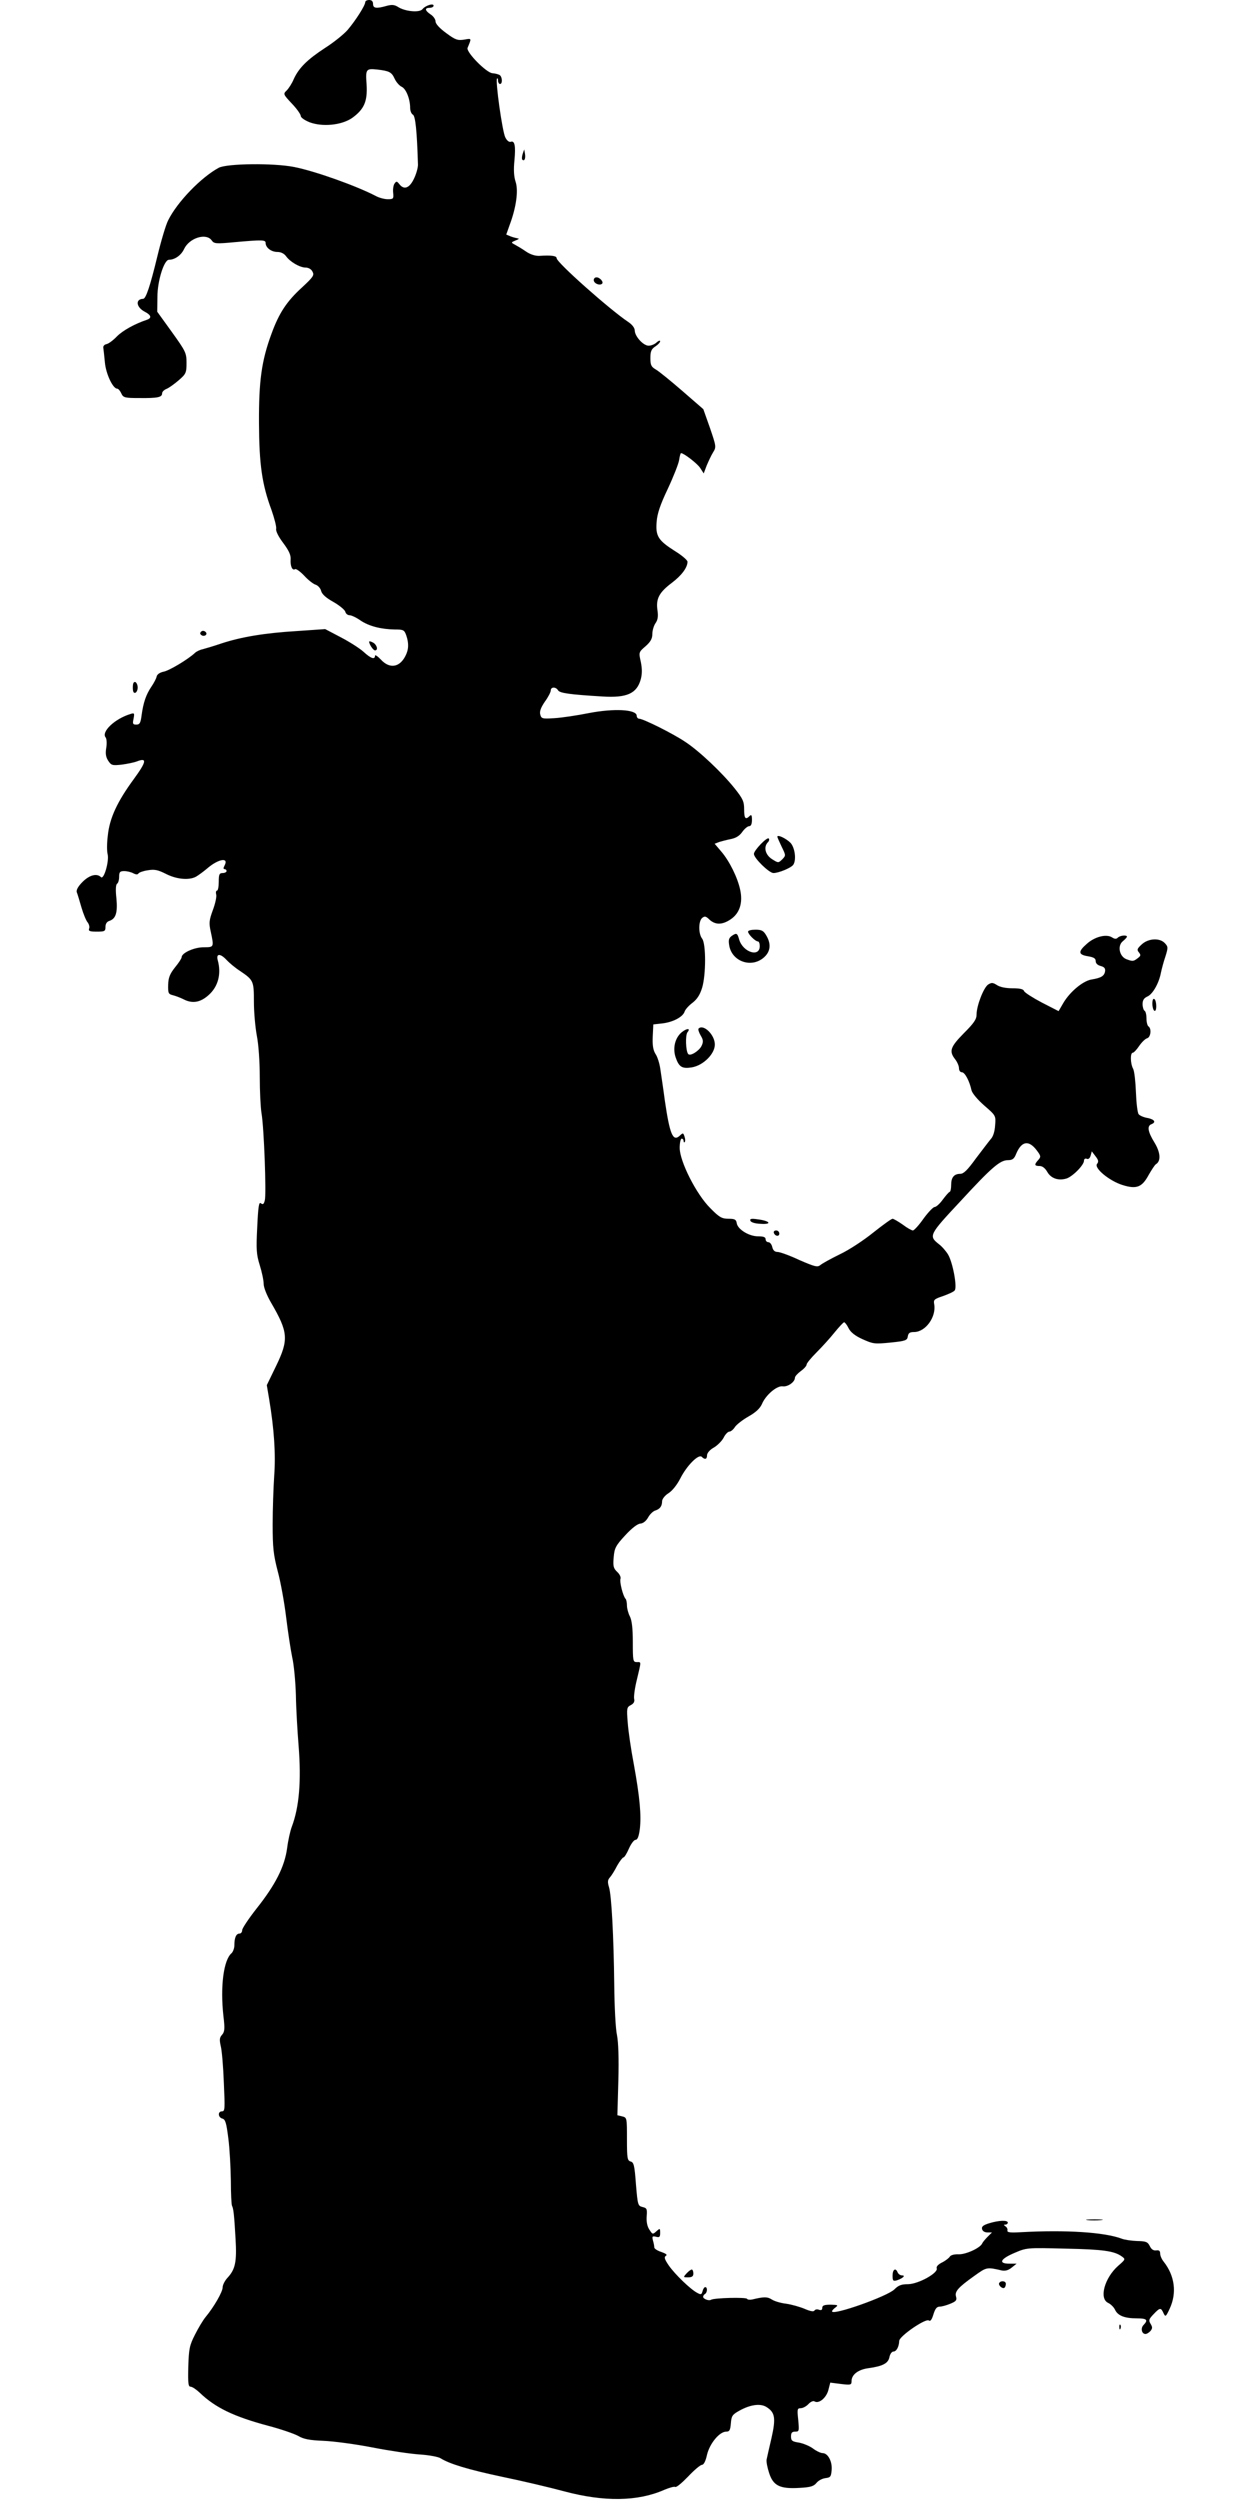 <svg version="1.0" xmlns="http://www.w3.org/2000/svg"
 width="640pt" height="1280pt" viewBox="0 0 640 1280"
 preserveAspectRatio="xMidYMid meet"><g transform="translate(0,1280) scale(0.1,-0.1)"
fill="#000000" stroke="none">
<path d="M1870 12789 c0 -17 -50 -95 -90 -142 -19 -22 -71 -64 -115 -92 -92
-60 -135 -103 -161 -160 -9 -22 -26 -48 -36 -58 -19 -18 -18 -20 26 -67 26
-27 46 -56 46 -64 0 -8 20 -22 45 -32 67 -25 164 -15 218 22 62 45 79 85 74
171 -6 79 -3 83 54 77 61 -7 74 -13 89 -46 8 -18 25 -37 36 -42 23 -10 44 -63
44 -109 0 -14 6 -30 14 -34 13 -7 21 -85 26 -257 0 -15 -9 -48 -21 -72 -23
-48 -51 -58 -75 -26 -12 15 -15 15 -24 2 -6 -8 -9 -30 -7 -47 3 -31 1 -33 -28
-33 -16 0 -43 7 -60 16 -99 52 -312 128 -419 149 -106 21 -344 18 -386 -4 -89
-48 -212 -174 -259 -269 -12 -23 -37 -108 -56 -187 -36 -149 -58 -215 -72
-215 -41 -1 -36 -43 8 -66 33 -17 37 -32 12 -41 -63 -21 -124 -55 -154 -85
-19 -20 -43 -38 -54 -40 -11 -2 -18 -11 -16 -19 1 -8 5 -41 8 -74 5 -59 41
-135 63 -135 6 0 15 -11 21 -24 10 -22 17 -24 93 -24 94 -1 116 4 116 24 0 8
10 18 23 23 12 5 40 25 62 44 37 32 40 38 40 89 0 51 -4 59 -75 158 l-75 104
1 76 c0 82 34 190 59 190 30 0 63 23 78 56 27 56 113 83 141 43 12 -17 21 -18
117 -9 144 13 159 12 159 -4 0 -24 29 -46 60 -46 18 0 34 -8 44 -21 20 -29 71
-59 101 -59 14 0 29 -8 35 -21 10 -18 4 -27 -53 -80 -79 -72 -118 -131 -157
-238 -51 -138 -65 -242 -64 -456 1 -212 15 -314 64 -446 15 -43 26 -86 24 -96
-3 -11 11 -40 36 -73 29 -39 40 -62 38 -85 -2 -35 9 -58 23 -49 5 3 26 -12 47
-34 20 -22 47 -43 59 -46 11 -4 24 -18 27 -31 4 -17 25 -36 63 -57 30 -17 58
-40 61 -50 2 -10 12 -18 22 -18 9 0 35 -12 56 -27 43 -29 105 -45 176 -46 43
0 48 -2 58 -30 14 -41 13 -73 -5 -107 -30 -58 -81 -65 -125 -17 -16 17 -30 26
-30 20 0 -22 -21 -15 -59 20 -20 18 -72 51 -116 74 l-80 42 -145 -10 c-165
-10 -284 -30 -385 -63 -38 -13 -82 -26 -97 -30 -15 -3 -33 -12 -40 -19 -34
-32 -130 -90 -160 -96 -20 -4 -34 -14 -36 -25 -2 -10 -14 -33 -27 -52 -27 -40
-41 -80 -50 -146 -5 -40 -10 -48 -27 -48 -18 0 -20 4 -14 31 5 28 4 30 -17 23
-79 -24 -150 -91 -126 -120 5 -6 7 -30 3 -53 -5 -30 -2 -47 10 -66 16 -24 21
-25 69 -20 29 4 64 11 79 17 52 20 48 -2 -17 -91 -85 -116 -124 -200 -133
-289 -5 -38 -5 -81 -1 -95 9 -35 -19 -133 -34 -118 -21 21 -59 11 -94 -24 -23
-23 -33 -41 -30 -53 4 -9 14 -44 24 -78 10 -34 24 -68 32 -77 7 -9 11 -24 7
-32 -4 -12 4 -15 39 -15 41 0 45 2 45 24 0 16 7 27 20 31 33 11 43 42 36 116
-5 43 -3 69 3 74 6 3 11 19 11 36 0 24 4 29 26 29 14 0 35 -5 46 -11 13 -7 23
-8 27 -1 3 5 25 13 47 16 34 6 51 3 93 -18 54 -28 118 -34 154 -15 12 7 37 25
56 41 57 50 114 61 91 17 -7 -13 -7 -19 0 -19 5 0 10 -4 10 -10 0 -5 -9 -10
-20 -10 -17 0 -20 -7 -20 -45 0 -25 -4 -45 -9 -45 -5 0 -7 -9 -4 -20 3 -11 -5
-47 -17 -79 -19 -52 -21 -66 -11 -111 17 -80 17 -80 -36 -80 -49 0 -113 -29
-113 -51 0 -6 -15 -29 -34 -52 -26 -33 -34 -52 -35 -89 -1 -44 1 -48 26 -54
15 -4 38 -13 52 -20 46 -24 87 -17 130 22 48 43 65 108 46 177 -10 36 13 37
46 1 13 -14 44 -40 69 -56 68 -46 70 -51 70 -157 0 -53 7 -131 15 -174 9 -45
15 -135 15 -210 0 -73 4 -157 9 -187 13 -76 25 -412 17 -445 -5 -21 -10 -24
-20 -16 -10 9 -14 -14 -19 -122 -6 -116 -4 -140 13 -195 11 -35 20 -78 20 -96
0 -18 16 -58 38 -96 88 -151 91 -189 25 -325 l-47 -97 12 -71 c26 -157 34
-283 26 -392 -4 -60 -8 -173 -8 -250 0 -119 4 -155 26 -240 15 -55 34 -161 43
-235 9 -74 23 -166 31 -205 9 -38 17 -126 19 -195 1 -69 8 -186 14 -260 14
-180 3 -312 -35 -413 -8 -21 -19 -70 -24 -110 -13 -95 -60 -187 -155 -307 -41
-52 -75 -103 -75 -112 0 -10 -6 -18 -14 -18 -17 0 -26 -21 -26 -60 0 -15 -7
-33 -14 -40 -41 -34 -59 -169 -42 -323 8 -65 6 -80 -7 -95 -13 -14 -14 -25 -7
-57 6 -22 13 -106 16 -187 6 -134 6 -148 -9 -148 -23 0 -21 -31 1 -37 16 -4
21 -22 31 -101 7 -53 12 -151 13 -217 0 -66 3 -124 6 -129 7 -13 11 -43 18
-168 7 -118 -1 -157 -41 -200 -14 -15 -25 -37 -25 -49 0 -23 -44 -100 -88
-153 -13 -16 -37 -56 -54 -90 -28 -55 -31 -72 -34 -164 -2 -85 0 -102 12 -102
8 0 29 -14 47 -31 79 -76 174 -122 350 -169 65 -17 134 -41 154 -52 27 -16 56
-22 128 -25 52 -2 165 -17 252 -34 87 -17 196 -33 243 -36 47 -3 94 -12 105
-19 46 -29 141 -58 315 -95 102 -21 246 -55 320 -75 203 -54 375 -52 511 8 26
11 51 18 56 15 6 -4 35 21 66 53 31 33 63 60 71 60 9 0 19 19 26 52 14 58 64
118 98 118 17 0 21 7 24 42 3 38 7 45 43 65 57 32 110 39 141 18 42 -27 47
-56 24 -158 -12 -51 -23 -100 -25 -110 -2 -11 4 -42 13 -69 21 -65 55 -82 155
-76 56 3 73 8 87 25 9 12 30 23 46 25 26 3 29 7 32 41 4 44 -19 87 -46 87 -10
0 -33 11 -50 24 -18 13 -50 26 -72 30 -34 5 -40 10 -40 31 0 19 5 25 21 25 21
0 21 3 16 60 -6 55 -5 60 13 60 10 0 28 9 39 21 11 12 25 18 31 14 22 -14 60
17 71 57 l10 39 55 -7 c50 -6 54 -5 54 15 0 33 34 59 87 66 73 10 101 25 107
57 3 15 12 28 20 28 16 0 29 25 30 55 1 24 136 117 152 104 7 -6 15 4 23 31 9
29 17 40 32 40 11 0 36 7 55 15 29 12 34 18 29 36 -8 26 10 47 93 106 64 46
64 46 142 28 17 -3 33 1 50 15 l25 20 -37 0 c-58 0 -47 24 26 55 63 27 64 27
262 22 193 -4 250 -12 289 -41 18 -13 17 -15 -20 -47 -70 -62 -99 -168 -51
-190 13 -6 29 -22 35 -35 14 -30 48 -44 112 -44 51 0 59 -8 34 -34 -16 -16
-10 -46 10 -46 7 0 18 7 26 16 10 13 10 19 0 36 -11 18 -9 24 15 49 33 35 38
35 51 6 10 -21 12 -20 32 23 37 80 26 167 -30 239 -11 13 -19 32 -19 43 0 14
-6 18 -20 16 -14 -2 -25 5 -33 22 -11 22 -20 25 -65 26 -28 1 -64 6 -79 12
-88 33 -285 46 -518 33 -54 -3 -69 -1 -67 9 2 7 -3 17 -10 21 -10 7 -10 9 0 9
6 0 12 5 12 10 0 14 -46 12 -95 -3 -30 -9 -40 -17 -37 -29 2 -11 13 -18 27
-18 l24 0 -23 -23 c-13 -13 -25 -28 -27 -33 -9 -23 -83 -57 -120 -56 -23 1
-41 -4 -46 -12 -4 -7 -22 -21 -40 -30 -20 -10 -30 -21 -27 -30 9 -23 -93 -80
-146 -81 -35 0 -50 -6 -70 -26 -35 -36 -320 -137 -320 -113 0 4 8 13 18 20 15
12 12 13 -25 14 -33 0 -43 -4 -43 -16 0 -11 -5 -14 -17 -10 -9 4 -19 2 -23 -4
-4 -7 -21 -4 -51 9 -24 10 -66 22 -94 26 -27 3 -61 13 -74 22 -22 14 -40 14
-98 0 -13 -3 -25 -2 -28 3 -5 9 -169 5 -185 -5 -11 -7 -40 5 -40 15 0 5 4 12
10 15 12 8 13 35 1 35 -5 0 -11 -9 -14 -21 -5 -18 -8 -19 -28 -8 -34 18 -113
94 -145 140 -21 31 -25 42 -15 49 9 5 2 11 -23 20 -20 6 -36 17 -36 23 0 7 -3
23 -7 36 -5 21 -3 23 15 19 18 -5 22 -2 22 19 0 25 -1 25 -19 9 -19 -17 -20
-17 -36 8 -11 16 -16 40 -14 68 3 38 1 43 -21 48 -24 6 -25 10 -34 117 -7 96
-11 112 -27 116 -17 5 -19 16 -19 115 0 108 0 110 -24 116 l-25 6 5 178 c3
115 0 196 -7 232 -7 30 -13 145 -14 255 -3 254 -14 461 -27 503 -8 26 -7 37 5
50 8 9 25 36 37 60 13 23 28 42 32 42 5 0 17 20 28 45 11 25 26 45 34 45 10 0
17 17 22 56 8 69 0 162 -31 332 -14 73 -28 169 -31 212 -6 74 -5 79 16 90 15
8 20 18 17 31 -3 11 3 56 14 100 23 97 23 89 -1 89 -19 0 -20 7 -20 103 0 71
-5 111 -15 131 -8 15 -15 41 -15 55 0 15 -3 31 -7 35 -13 13 -32 88 -26 103 3
8 -5 24 -17 35 -19 18 -22 29 -18 74 4 48 10 60 59 113 34 37 63 59 77 60 14
1 29 12 40 31 9 17 26 33 37 36 24 8 35 22 35 49 1 11 15 29 33 40 19 12 43
42 60 75 33 66 94 127 110 111 16 -16 27 -13 27 8 0 11 14 28 34 39 19 11 42
34 51 51 8 17 22 31 29 31 8 0 21 11 29 24 9 13 40 37 70 54 37 21 58 41 68
63 19 46 76 95 106 91 26 -4 63 22 63 44 0 7 14 22 30 34 17 12 30 27 30 34 0
6 23 34 50 61 28 28 70 74 93 103 23 28 45 52 49 52 4 0 15 -14 23 -31 11 -21
34 -39 72 -56 53 -24 61 -25 142 -17 78 8 86 11 89 32 3 17 10 22 32 22 59 0
115 78 103 143 -4 22 0 26 45 41 28 10 55 22 60 29 14 17 -10 144 -34 184 -11
18 -32 42 -47 53 -53 42 -50 48 108 217 163 177 205 213 246 213 23 0 32 7 42
33 28 66 65 71 106 16 21 -28 21 -32 7 -48 -22 -24 -20 -31 7 -31 14 0 28 -11
39 -30 18 -32 54 -46 95 -35 31 7 93 69 93 92 0 9 6 13 14 10 9 -4 16 3 20 16
l6 22 19 -25 c15 -19 17 -28 8 -39 -17 -21 61 -86 129 -108 73 -23 101 -12
135 51 15 26 31 51 37 55 27 16 24 60 -7 111 -34 55 -39 85 -16 94 26 10 16
25 -20 32 -19 3 -39 12 -45 19 -6 7 -12 58 -14 112 -2 54 -8 108 -14 120 -15
27 -16 83 -2 83 5 0 20 16 32 34 13 19 31 37 41 40 19 5 24 50 7 61 -5 3 -10
21 -10 40 0 19 -4 37 -10 40 -5 3 -10 19 -10 34 0 20 7 31 25 39 27 12 59 68
69 122 4 19 14 57 23 83 14 45 14 50 -3 68 -26 28 -84 25 -118 -6 -24 -22 -26
-28 -15 -41 11 -14 10 -18 -6 -30 -22 -17 -26 -17 -58 -5 -36 14 -47 69 -18
92 11 9 21 20 21 23 0 10 -35 7 -47 -5 -8 -8 -16 -7 -30 2 -29 18 -88 3 -128
-33 -46 -40 -45 -56 5 -64 30 -5 40 -11 40 -25 0 -12 10 -21 26 -25 18 -5 24
-12 22 -27 -4 -24 -20 -34 -69 -42 -44 -7 -110 -62 -144 -119 l-25 -43 -86 44
c-47 25 -88 51 -91 59 -3 10 -22 14 -59 14 -34 0 -64 6 -79 16 -22 14 -28 14
-46 3 -23 -16 -59 -108 -59 -154 0 -24 -14 -44 -65 -95 -69 -70 -77 -92 -45
-133 11 -14 20 -35 20 -46 0 -12 6 -21 15 -21 15 0 39 -45 49 -92 4 -16 31
-48 65 -78 60 -52 60 -52 56 -102 -2 -31 -10 -58 -23 -71 -10 -12 -44 -57 -76
-99 -42 -58 -62 -78 -79 -78 -32 0 -47 -18 -47 -56 0 -18 -3 -34 -7 -36 -5 -1
-21 -20 -36 -40 -15 -21 -34 -38 -42 -38 -7 0 -33 -27 -57 -60 -23 -33 -48
-60 -54 -60 -6 0 -30 13 -52 30 -23 16 -47 30 -52 30 -6 0 -50 -32 -98 -70
-48 -39 -125 -90 -172 -112 -47 -23 -92 -48 -101 -56 -14 -11 -29 -7 -107 27
-49 23 -99 41 -111 41 -14 0 -23 8 -27 25 -3 14 -12 25 -20 25 -8 0 -14 7 -14
15 0 11 -11 15 -39 15 -46 0 -105 36 -109 68 -3 18 -10 22 -42 22 -34 0 -47 7
-93 54 -72 71 -157 240 -157 309 0 26 5 47 10 47 6 0 10 -5 10 -12 0 -6 3 -9
6 -5 3 3 3 15 -1 27 -7 21 -8 21 -26 4 -34 -30 -50 10 -75 181 -8 61 -19 133
-23 161 -4 29 -15 64 -25 78 -12 20 -16 43 -14 89 l3 62 45 5 c55 6 106 33
115 60 3 11 22 32 41 46 24 19 38 41 49 77 20 67 20 225 0 251 -20 26 -19 90
0 106 13 11 20 9 38 -9 30 -27 65 -27 108 2 46 31 63 84 49 150 -13 63 -55
148 -97 197 l-34 40 23 9 c13 4 40 11 60 15 25 5 44 16 58 36 12 17 28 30 36
30 9 0 14 11 14 32 0 25 -3 29 -12 20 -21 -21 -28 -13 -28 34 0 40 -6 54 -49
108 -65 81 -181 191 -253 238 -62 42 -215 118 -235 118 -7 0 -13 7 -13 15 0
33 -115 39 -245 14 -60 -12 -140 -24 -176 -26 -63 -4 -67 -3 -73 19 -4 16 3
35 24 66 17 23 30 49 30 57 0 19 26 19 37 1 8 -15 62 -22 227 -32 126 -8 177
15 197 89 7 27 7 53 0 88 -11 49 -11 50 24 80 26 23 35 39 35 63 0 17 7 42 16
55 12 17 15 35 10 68 -8 58 9 90 74 139 50 38 80 78 80 108 0 8 -29 33 -65 55
-85 54 -99 76 -93 149 3 42 18 87 57 169 29 62 55 128 58 147 3 20 7 36 10 36
14 0 83 -53 98 -76 l18 -28 15 40 c9 21 23 52 33 68 17 27 16 31 -16 125 l-34
96 -107 93 c-59 51 -120 101 -136 110 -24 14 -28 23 -28 59 0 34 5 46 25 59
14 9 25 21 25 27 0 5 -8 3 -18 -6 -10 -10 -29 -17 -41 -17 -27 0 -70 47 -71
77 0 14 -13 31 -34 45 -93 62 -366 304 -366 326 0 12 -26 16 -88 12 -21 -1
-47 7 -70 23 -20 14 -46 29 -57 35 -19 10 -19 11 5 21 14 5 20 10 13 10 -6 1
-23 5 -37 10 l-24 10 17 48 c34 90 46 177 31 222 -9 27 -11 63 -6 110 7 76 1
102 -19 95 -8 -3 -20 6 -28 23 -15 29 -52 292 -42 301 3 3 5 -2 5 -11 0 -9 5
-17 10 -17 14 0 12 37 -2 46 -7 4 -23 8 -36 9 -31 1 -137 109 -128 130 21 51
22 49 -18 42 -33 -5 -45 -1 -92 34 -33 24 -54 47 -54 59 0 11 -11 27 -25 36
-30 20 -32 34 -5 34 11 0 20 5 20 11 0 14 -42 1 -57 -18 -15 -19 -90 -12 -126
12 -18 11 -31 12 -57 5 -53 -15 -70 -13 -70 10 0 13 -7 20 -20 20 -11 0 -20
-5 -20 -11z"/>
<path d="M2676 12012 c-4 -13 -5 -26 -2 -29 10 -11 18 4 14 29 l-4 23 -8 -23z"/>
<path d="M3040 11366 c0 -16 27 -29 41 -20 13 8 -9 34 -27 34 -8 0 -14 -6 -14
-14z"/>
<path d="M1026 9561 c-3 -5 1 -11 9 -15 15 -6 29 7 18 18 -9 9 -21 8 -27 -3z"/>
<path d="M1890 9515 c0 -14 21 -45 30 -45 18 0 10 29 -10 40 -11 6 -20 8 -20
5z"/>
<path d="M680 9280 c0 -21 4 -30 13 -27 6 2 12 14 12 27 0 13 -6 25 -12 28 -9
2 -13 -7 -13 -28z"/>
<path d="M3980 8516 c0 -3 10 -26 22 -51 22 -45 22 -45 3 -65 -20 -19 -20 -19
-52 1 -35 22 -45 63 -21 87 6 6 8 15 4 19 -9 9 -76 -61 -76 -79 0 -22 78 -98
100 -98 27 0 92 27 102 43 16 25 8 86 -14 111 -21 22 -68 45 -68 32z"/>
<path d="M3830 8030 c0 -13 37 -50 50 -50 6 0 10 -11 10 -24 0 -59 -85 -32
-105 32 -10 36 -14 37 -40 19 -14 -11 -16 -21 -11 -50 15 -80 112 -114 175
-61 36 30 41 70 14 115 -14 24 -24 29 -55 29 -21 0 -38 -4 -38 -10z"/>
<path d="M5900 7661 c0 -16 5 -33 10 -36 6 -4 10 6 10 24 0 16 -4 33 -10 36
-6 4 -10 -6 -10 -24z"/>
<path d="M3577 7534 c-4 -4 1 -19 10 -35 14 -23 15 -33 5 -54 -12 -25 -57 -54
-68 -42 -13 13 -16 97 -4 112 21 26 -13 18 -38 -8 -28 -30 -37 -77 -23 -120
17 -50 33 -60 83 -52 59 10 118 69 118 117 0 50 -58 106 -83 82z"/>
<path d="M3842 6550 c2 -8 23 -15 53 -16 60 -4 48 15 -15 23 -33 5 -42 3 -38
-7z"/>
<path d="M3962 6488 c6 -18 28 -21 28 -4 0 9 -7 16 -16 16 -9 0 -14 -5 -12
-12z"/>
<path d="M5567 1433 c18 -2 50 -2 70 0 21 2 7 4 -32 4 -38 0 -55 -2 -38 -4z"/>
<path d="M3515 1160 c-18 -20 -17 -20 8 -20 20 0 27 5 27 20 0 11 -4 20 -8 20
-5 0 -17 -9 -27 -20z"/>
<path d="M4570 1149 c0 -27 3 -30 23 -24 29 10 46 25 25 25 -9 0 -18 7 -22 15
-10 26 -26 16 -26 -16z"/>
<path d="M5116 1111 c-7 -11 18 -33 27 -24 4 3 7 12 7 20 0 15 -26 18 -34 4z"/>
<path d="M5731 884 c0 -11 3 -14 6 -6 3 7 2 16 -1 19 -3 4 -6 -2 -5 -13z"/>
</g>
</svg>

